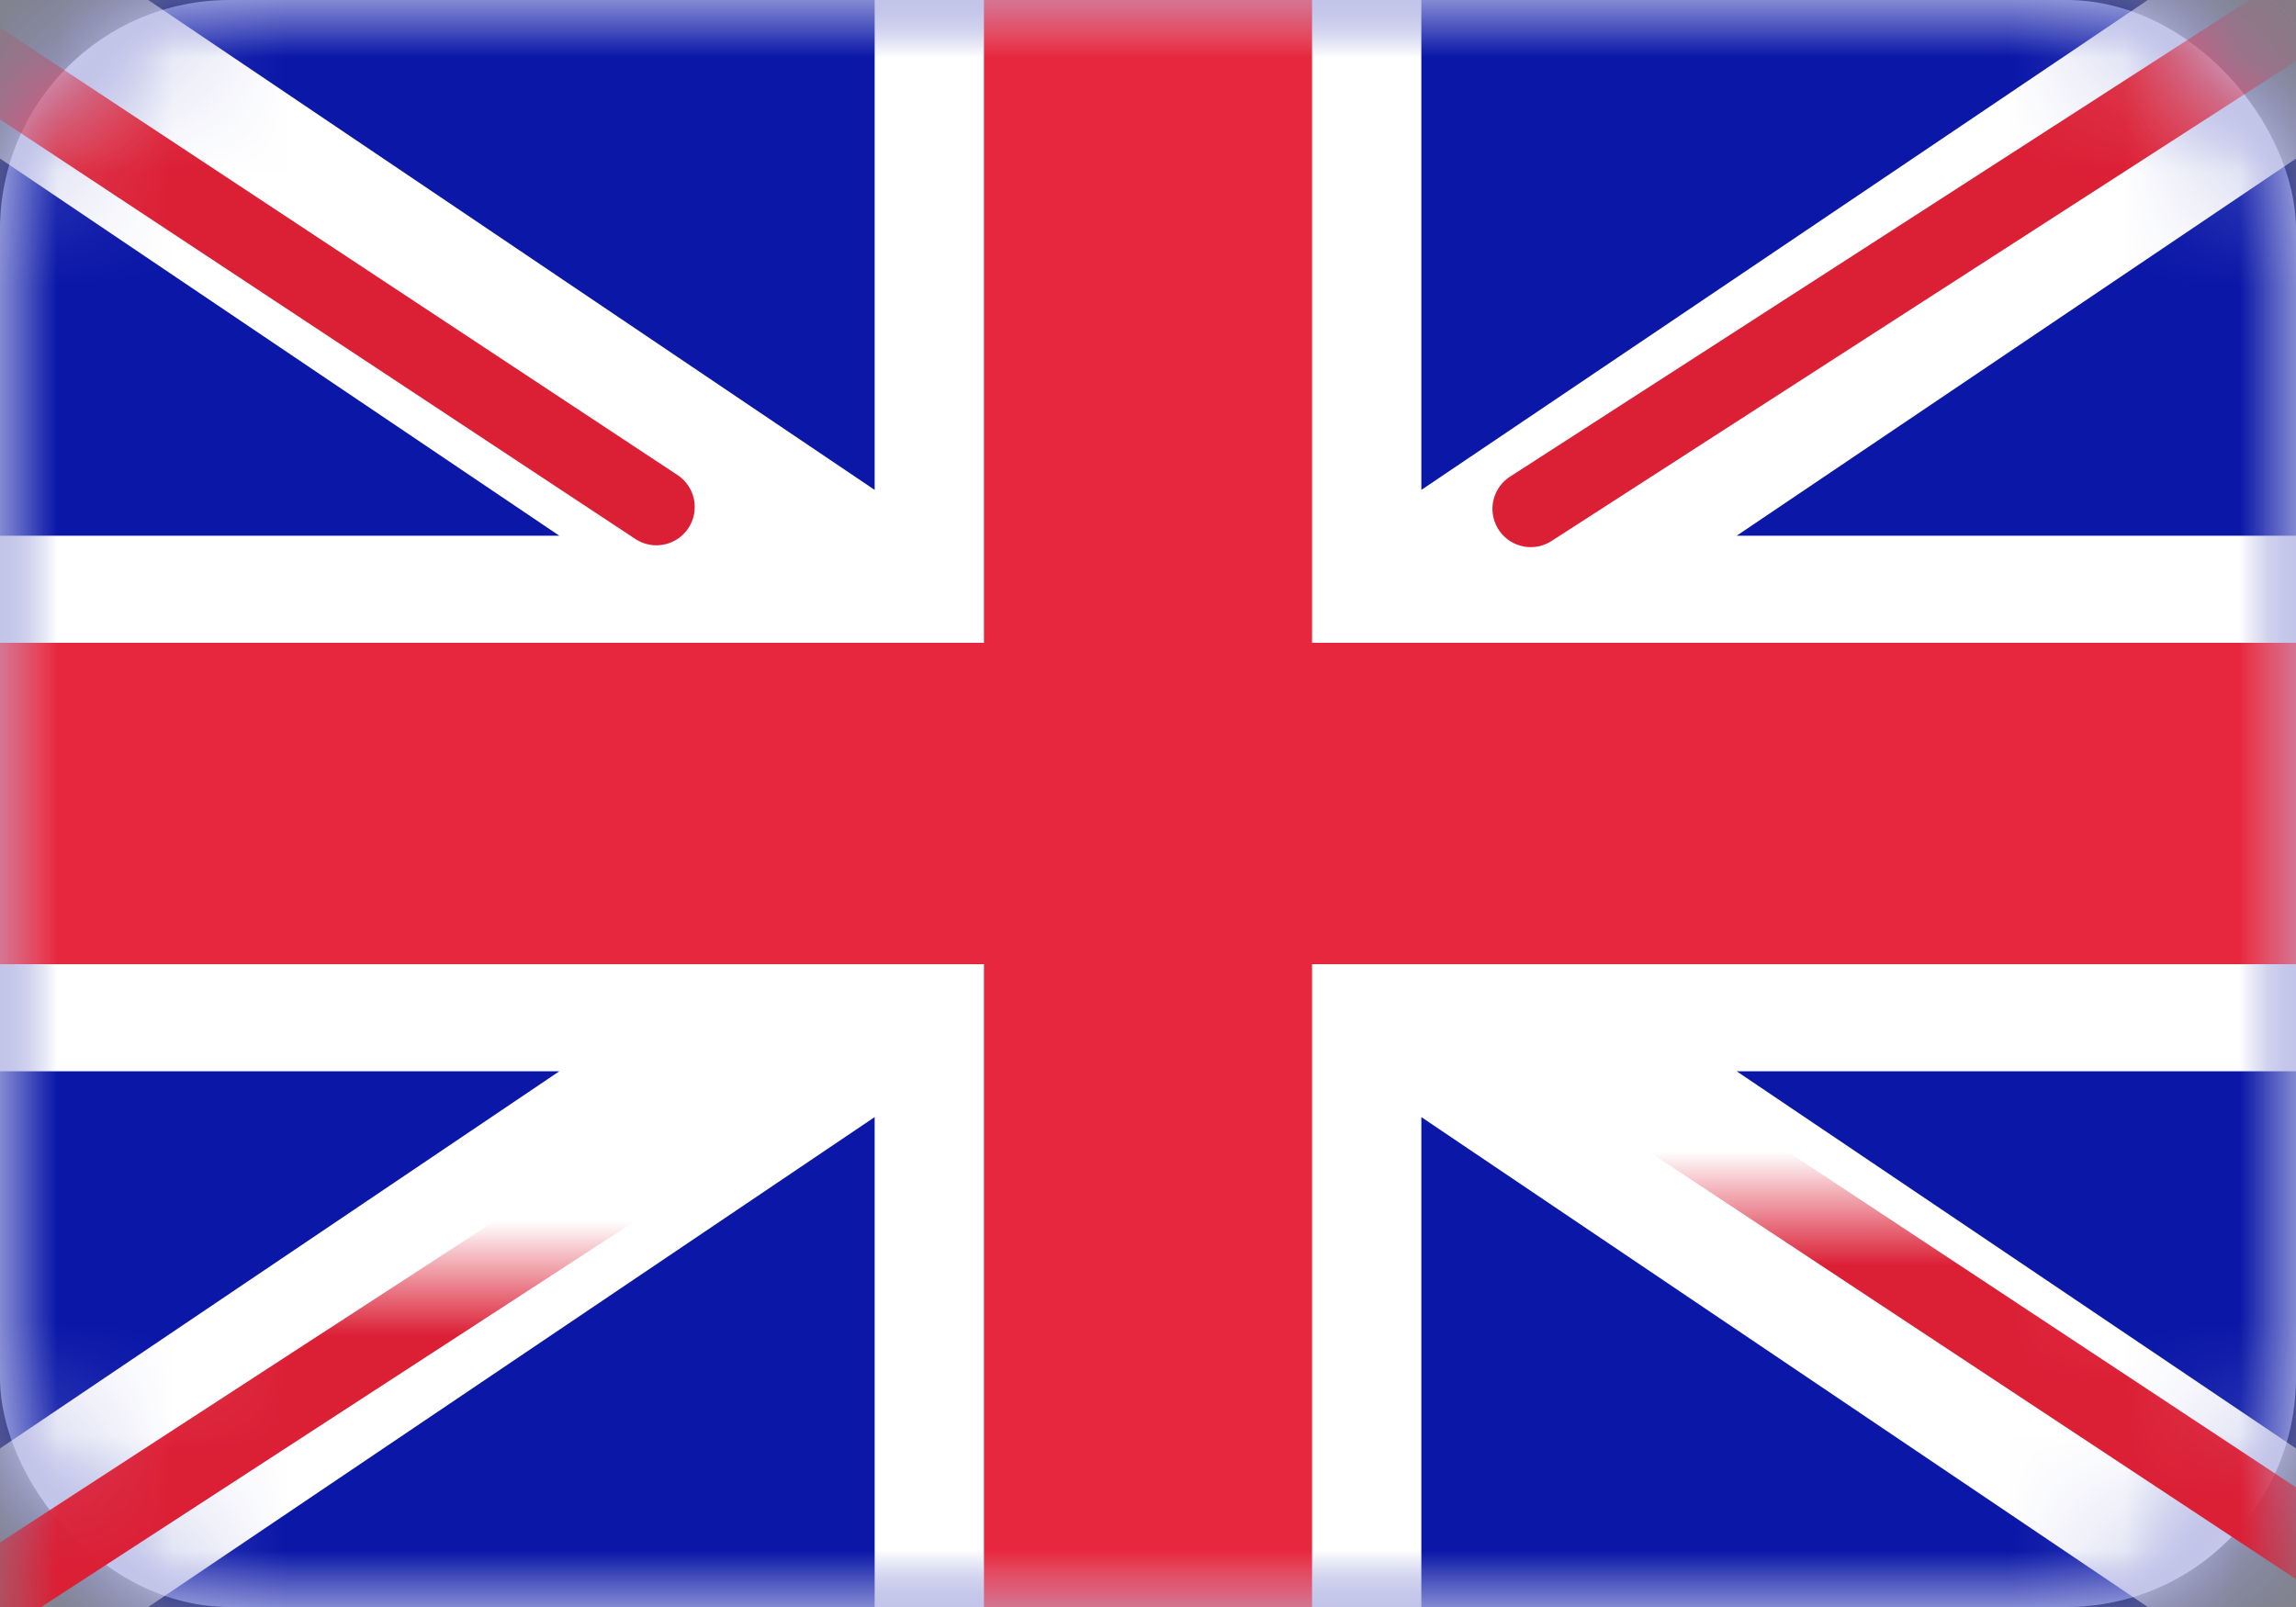 <?xml version="1.0" encoding="UTF-8"?>
<svg width="20px" height="14px" viewBox="0 0 20 14" version="1.1" xmlns="http://www.w3.org/2000/svg" xmlns:xlink="http://www.w3.org/1999/xlink">
    <rect x="0" y="0" width="20" height="14" fill="#808080" stroke="none"/>
    <!-- Generator: Sketch 44.1 (41455) - http://www.bohemiancoding.com/sketch -->
    <title>GB</title>
    <desc>Created with Sketch.</desc>
    <defs>
        <rect id="path-1" x="0" y="0" width="20" height="14" rx="2"></rect>
    </defs>
    <g id="Page-1" stroke="none" stroke-width="1" fill="none" fill-rule="evenodd">
        <g id="Flags" transform="translate(-124, -316)">
            <g id="GB" transform="translate(124, 316)">
                <mask id="mask-2" fill="white">
                    <use xlink:href="#path-1"></use>
                </mask>
                <use id="Mask" fill="#FFFFFF" xlink:href="#path-1"></use>
                <rect id="Mask-Copy" fill="#0A17A7" mask="url(#mask-2)" x="0" y="0" width="20" height="14"></rect>
                <path d="M4.872,9.333 L4.4408921e-16,9.333 L4.4408921e-16,4.667 L4.872,4.667 L-1.971,0.052 L-0.927,-1.496 L7.619,4.268 L7.619,-0.933 L12.381,-0.933 L12.381,4.268 L20.927,-1.496 L21.971,0.052 L15.128,4.667 L20,4.667 L20,9.333 L15.128,9.333 L21.971,13.948 L20.927,15.496 L12.381,9.732 L12.381,14.933 L7.619,14.933 L7.619,9.732 L-0.927,15.496 L-1.971,13.948 L4.872,9.333 Z" id="Rectangle-2" fill="#FFFFFF" mask="url(#mask-2)"></path>
                <path d="M13.334,4.433 L22.381,-1.4" id="Line" stroke="#DB1F35" stroke-width="0.667" stroke-linecap="round" mask="url(#mask-2)"></path>
                <path d="M14.295,14.945 L22.405,9.588" id="Line-Copy-2" stroke="#DB1F35" stroke-width="0.667" stroke-linecap="round" mask="url(#mask-2)" transform="translate(18.35, 12.267) scale(1, -1) translate(-18.35, -12.267) "></path>
                <path d="M5.718,4.417 L-2.741,-1.17" id="Line-Copy" stroke="#DB1F35" stroke-width="0.667" stroke-linecap="round" mask="url(#mask-2)"></path>
                <path d="M6.636,15.617 L-2.741,9.523" id="Line-Copy-3" stroke="#DB1F35" stroke-width="0.667" stroke-linecap="round" mask="url(#mask-2)" transform="translate(1.947, 12.57) scale(1, -1) translate(-1.947, -12.57) "></path>
                <polygon id="Rectangle-2-Copy-3" fill="#E6273E" mask="url(#mask-2)" points="0 8.4 8.571 8.4 8.571 14 11.429 14 11.429 8.4 20 8.4 20 5.6 11.429 5.6 11.429 0 8.571 0 8.571 5.6 0 5.6"></polygon>
            </g>
        </g>
    </g>
</svg>